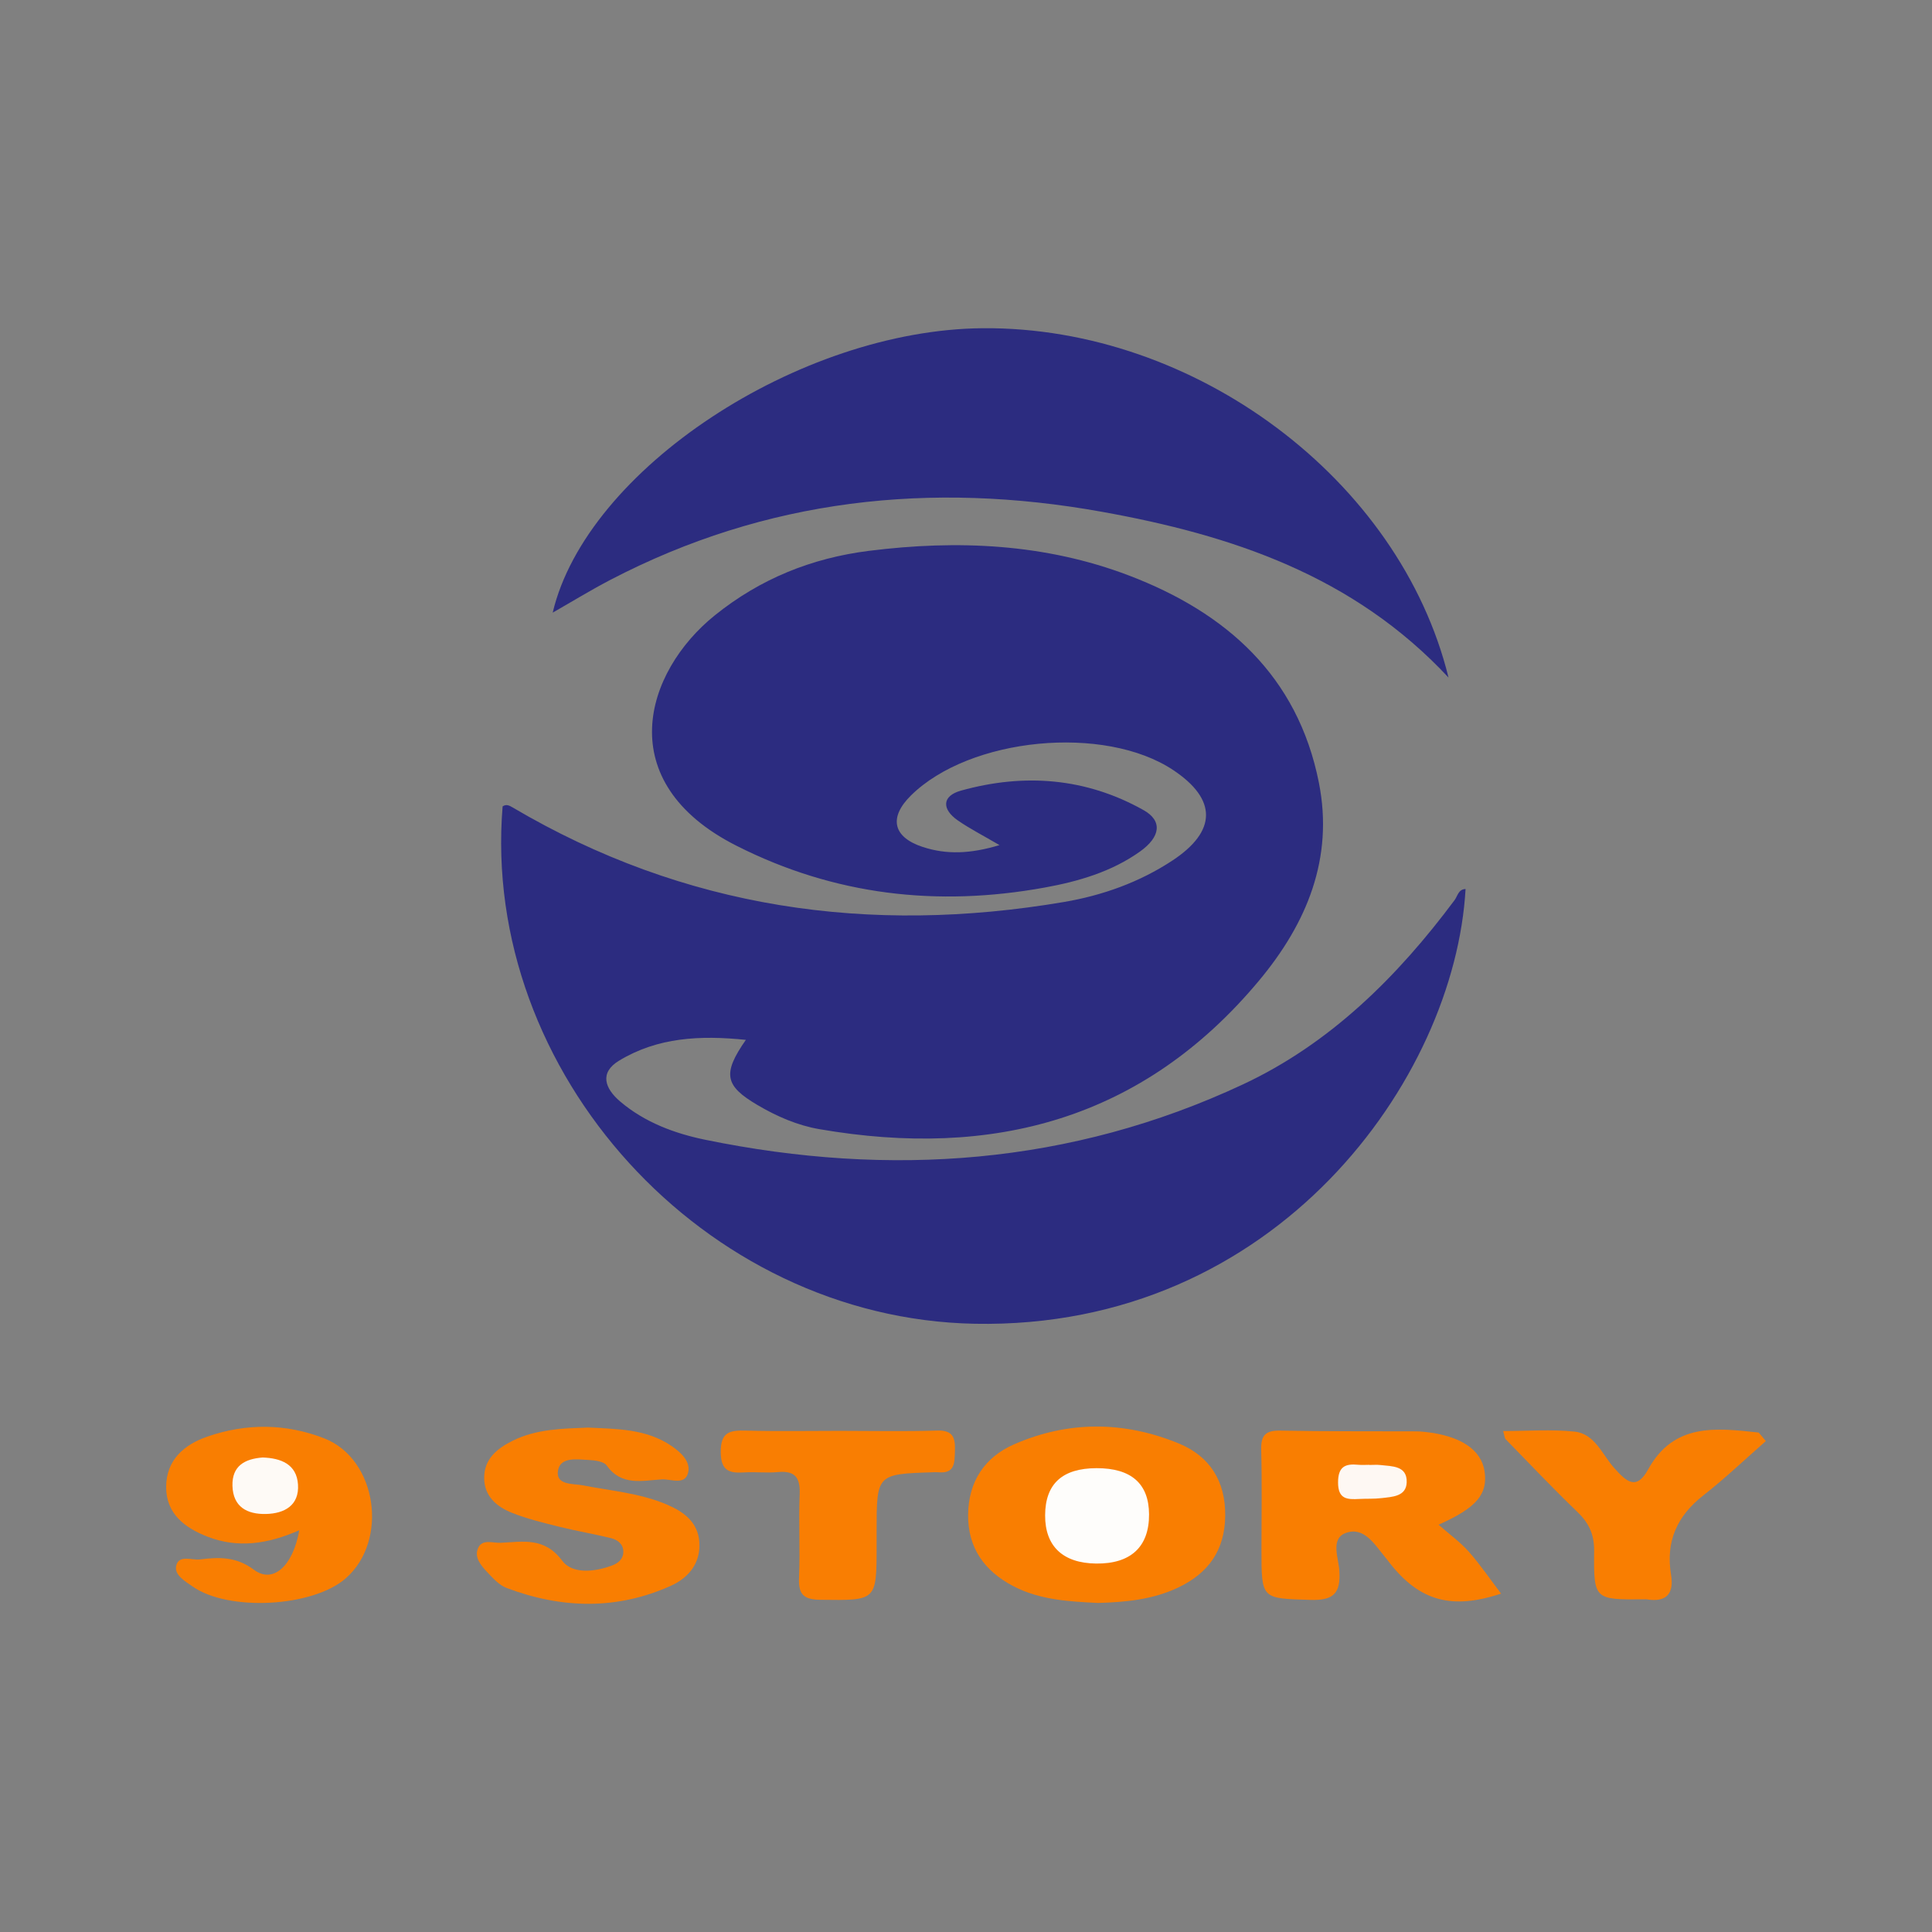 <?xml version="1.0" encoding="iso-8859-1"?>
<!-- Generator: Adobe Illustrator 27.0.0, SVG Export Plug-In . SVG Version: 6.00 Build 0)  -->
<svg version="1.1" id="Layer_1" xmlns="http://www.w3.org/2000/svg" xmlns:xlink="http://www.w3.org/1999/xlink" x="0px" y="0px"
	 viewBox="0 0 500 500" style="enable-background:new 0 0 500 500;" xml:space="preserve">
<rect x="0" y="0" width="500" height="500" fill="#808080" stroke="none"/>
<g>
	<path style="fill:#2C2C80;" d="M258.667,218.714c-4.309-2.527-7.689-4.247-10.778-6.386c-4.161-2.882-4.178-6.327,0.806-7.716
		c16.338-4.553,32.334-3.343,47.286,5.062c4.876,2.741,4.431,6.882-0.988,10.73c-7.371,5.234-15.937,7.72-24.704,9.308
		c-27.718,5.022-54.335,1.997-79.702-10.841c-32.564-16.48-23.781-44.982-5.599-59.618c11.752-9.459,25.057-14.829,39.898-16.695
		c22.917-2.881,45.612-1.885,67.326,6.398c25.116,9.581,43.641,25.968,49.117,53.601c3.883,19.595-3.142,36.413-15.469,51.197
		c-30.025,36.01-68.95,46.231-113.82,38.47c-5.68-0.983-11.008-3.299-16.006-6.245c-8.428-4.969-9.152-8.044-3.004-16.864
		c-11.92-1.224-22.832-0.641-32.781,5.364c-5.242,3.164-3.651,7.257,0.213,10.555c6.371,5.438,14.175,8.322,22.107,9.948
		c47.822,9.804,94.605,6.472,139.1-14.336c22.498-10.521,39.98-27.82,54.782-47.704c0.789-1.06,0.975-2.809,2.836-2.863
		c-2.747,49.039-48.872,113.991-127.027,112.512c-70.073-1.326-127.831-65.1-122.182-133.893c0.945-0.649,1.735-0.238,2.597,0.271
		c44.468,26.228,92.335,33.026,142.713,24.461c9.912-1.685,19.517-5.108,28.042-10.73c11.539-7.61,11.547-15.833,0.23-23.383
		c-17.801-11.877-52.687-8.501-67.926,6.572c-5.789,5.726-4.638,10.791,3.102,13.314
		C244.957,221.198,251.099,220.996,258.667,218.714z"/>
	<path style="fill:#2C2C80;" d="M374.876,175.351c-24.642-26.442-56.211-36.874-89.722-42.903
		c-44.253-7.961-86.906-3.382-127.194,17.624c-5.044,2.63-9.902,5.614-14.923,8.479c8.725-37,63.708-73.274,111.413-73.61
		C309.312,84.555,362.278,124.089,374.876,175.351z"/>
	<path style="fill:#F97E01;" d="M372.3,394.595c2.982,2.622,5.693,4.562,7.84,7c2.972,3.375,5.519,7.124,8.336,10.829
		c-12.733,4.239-21.02,1.917-28.69-7.755c-0.446-0.563-0.869-1.145-1.328-1.697c-2.741-3.293-5.467-8.031-10.248-6.21
		c-3.91,1.489-1.809,6.448-1.593,9.661c0.397,5.93-1.471,7.822-7.52,7.629c-12.622-0.403-12.633-0.075-12.632-13.03
		c0.001-8.62,0.157-17.244-0.065-25.858c-0.097-3.771,1.181-4.993,4.935-4.921c11.732,0.226,23.469,0.144,35.205,0.191
		c0.717,0.003,1.436,0.062,2.15,0.136c9.228,0.955,14.697,4.571,15.521,10.252C385.062,386.714,382.134,390.213,372.3,394.595z"/>
	<path style="fill:#F97E01;" d="M284.121,414.844c-7.277-0.38-14.972-0.708-21.981-4.405c-7.381-3.893-11.663-9.85-11.591-18.412
		c0.072-8.54,4.228-14.87,11.844-18.214c14.068-6.178,28.554-6.059,42.668-0.251c7.949,3.271,12.115,9.666,12.024,18.704
		c-0.091,8.996-4.387,14.906-12.241,18.621C298.411,413.929,291.52,414.641,284.121,414.844z"/>
	<path style="fill:#F97E01;" d="M152.172,369.458c7.552,0.355,15.08,0.321,21.562,4.72c2.396,1.626,5.054,4.009,4.359,6.925
		c-0.811,3.398-4.469,1.619-6.802,1.758c-5.028,0.3-10.446,1.799-14.276-3.591c-0.758-1.066-3.053-1.353-4.666-1.431
		c-3.013-0.147-7.355-0.876-7.943,2.761c-0.622,3.843,3.957,3.321,6.45,3.809c7.269,1.421,14.727,2.002,21.637,4.927
		c4.356,1.844,8.116,4.492,8.491,9.718c0.394,5.486-2.792,9.286-7.347,11.339c-14.013,6.317-28.32,5.941-42.532,0.568
		c-1.899-0.718-3.501-2.489-4.959-4.037c-1.625-1.725-3.505-3.863-2.401-6.315c1.075-2.388,3.846-1.241,5.835-1.332
		c5.738-0.262,11.327-1.544,15.912,4.628c2.601,3.502,8.312,2.947,12.852,1.266c1.689-0.625,2.992-1.717,2.975-3.623
		c-0.017-1.955-1.511-3.058-3.149-3.466c-4.404-1.096-8.898-1.832-13.301-2.928c-4.163-1.037-8.375-2.055-12.349-3.628
		c-3.911-1.548-7.163-4.243-7.216-8.949c-0.056-4.978,3.324-7.697,7.354-9.705C138.857,369.784,145.603,369.737,152.172,369.458z"/>
	<path style="fill:#F97E01;" d="M77.455,396.027c-8.298,3.642-15.989,4.673-23.725,1.672c-5.886-2.284-10.77-5.926-10.73-12.925
		c0.039-6.896,4.593-10.88,10.643-12.977c10.092-3.499,20.392-3.413,30.283,0.456c13.666,5.346,16.72,26.478,5.527,36.243
		c-8.506,7.421-30.265,8.615-39.57,2.111c-1.949-1.362-4.782-2.972-4.295-5.319c0.627-3.024,4.025-1.456,6.156-1.713
		c4.864-0.585,9.315-0.813,13.995,2.69C70.596,409.9,75.793,405.434,77.455,396.027z"/>
	<path style="fill:#F97E01;" d="M457,372.946c-5.374,4.706-10.551,9.665-16.171,14.055c-6.842,5.344-9.78,11.948-8.368,20.523
		c0.806,4.894-1.153,7.216-6.262,6.39c-0.233-0.038-0.478-0.006-0.717-0.004c-12.88,0.098-13.051,0.096-12.921-12.513
		c0.043-4.206-1.297-7.184-4.269-10.043c-6.375-6.131-12.463-12.561-18.641-18.896c-0.27-0.277-0.264-0.823-0.636-2.102
		c6.323,0,12.459-0.483,18.478,0.146c5.242,0.548,7.158,5.931,10.227,9.376c3.184,3.574,5.759,5.98,8.826,0.394
		c6.639-12.095,17.629-10.71,28.607-9.527C455.768,371.478,456.384,372.212,457,372.946z"/>
	<path style="fill:#F97E02;" d="M217.426,370.305c8.369,0.002,16.743,0.184,25.104-0.075c4.13-0.128,4.719,1.861,4.604,5.236
		c-0.104,3.049,0.067,5.966-4.316,5.554c-0.474-0.045-0.956-0.012-1.434,0.004c-14.518,0.465-14.518,0.466-14.518,15.367
		c0,1.195,0,2.39,0,3.586c0,14.424,0.002,14.221-14.509,14.05c-4.516-0.053-5.749-1.492-5.563-5.792
		c0.31-7.158-0.138-14.348,0.163-21.506c0.182-4.341-1.206-6.174-5.653-5.754c-2.844,0.269-5.742-0.091-8.601,0.081
		c-3.817,0.23-6.122-0.238-6.174-5.211c-0.055-5.276,2.362-5.714,6.51-5.604C201.163,370.455,209.297,370.303,217.426,370.305z"/>
	<path style="fill:#FEF8F3;" d="M354.388,379.129c0.955,0,1.92-0.09,2.862,0.017c3.041,0.342,6.941,0.168,6.802,4.478
		c-0.119,3.694-3.745,3.76-6.558,4.092c-1.888,0.223-3.814,0.113-5.719,0.214c-3.076,0.163-5.494,0.121-5.488-4.278
		c0.005-4.104,1.849-4.901,5.237-4.572c0.946,0.092,1.908,0.014,2.863,0.014C354.388,379.105,354.388,379.117,354.388,379.129z"/>
	<path style="fill:#FEFDFB;" d="M283.785,379.962c8.976-0.018,13.552,4.005,13.589,11.948c0.039,8.403-4.73,12.838-13.694,12.737
		c-8.601-0.098-13.235-4.479-13.203-12.482C270.511,384.019,274.915,379.98,283.785,379.962z"/>
	<path style="fill:#FEFAF6;" d="M67.978,377.199c4.718,0.156,8.803,1.722,9.144,6.993c0.347,5.371-3.462,7.525-8.316,7.626
		c-4.85,0.101-8.493-1.824-8.646-7.283C60.014,379.375,63.354,377.541,67.978,377.199z"/>
</g>
</svg>
